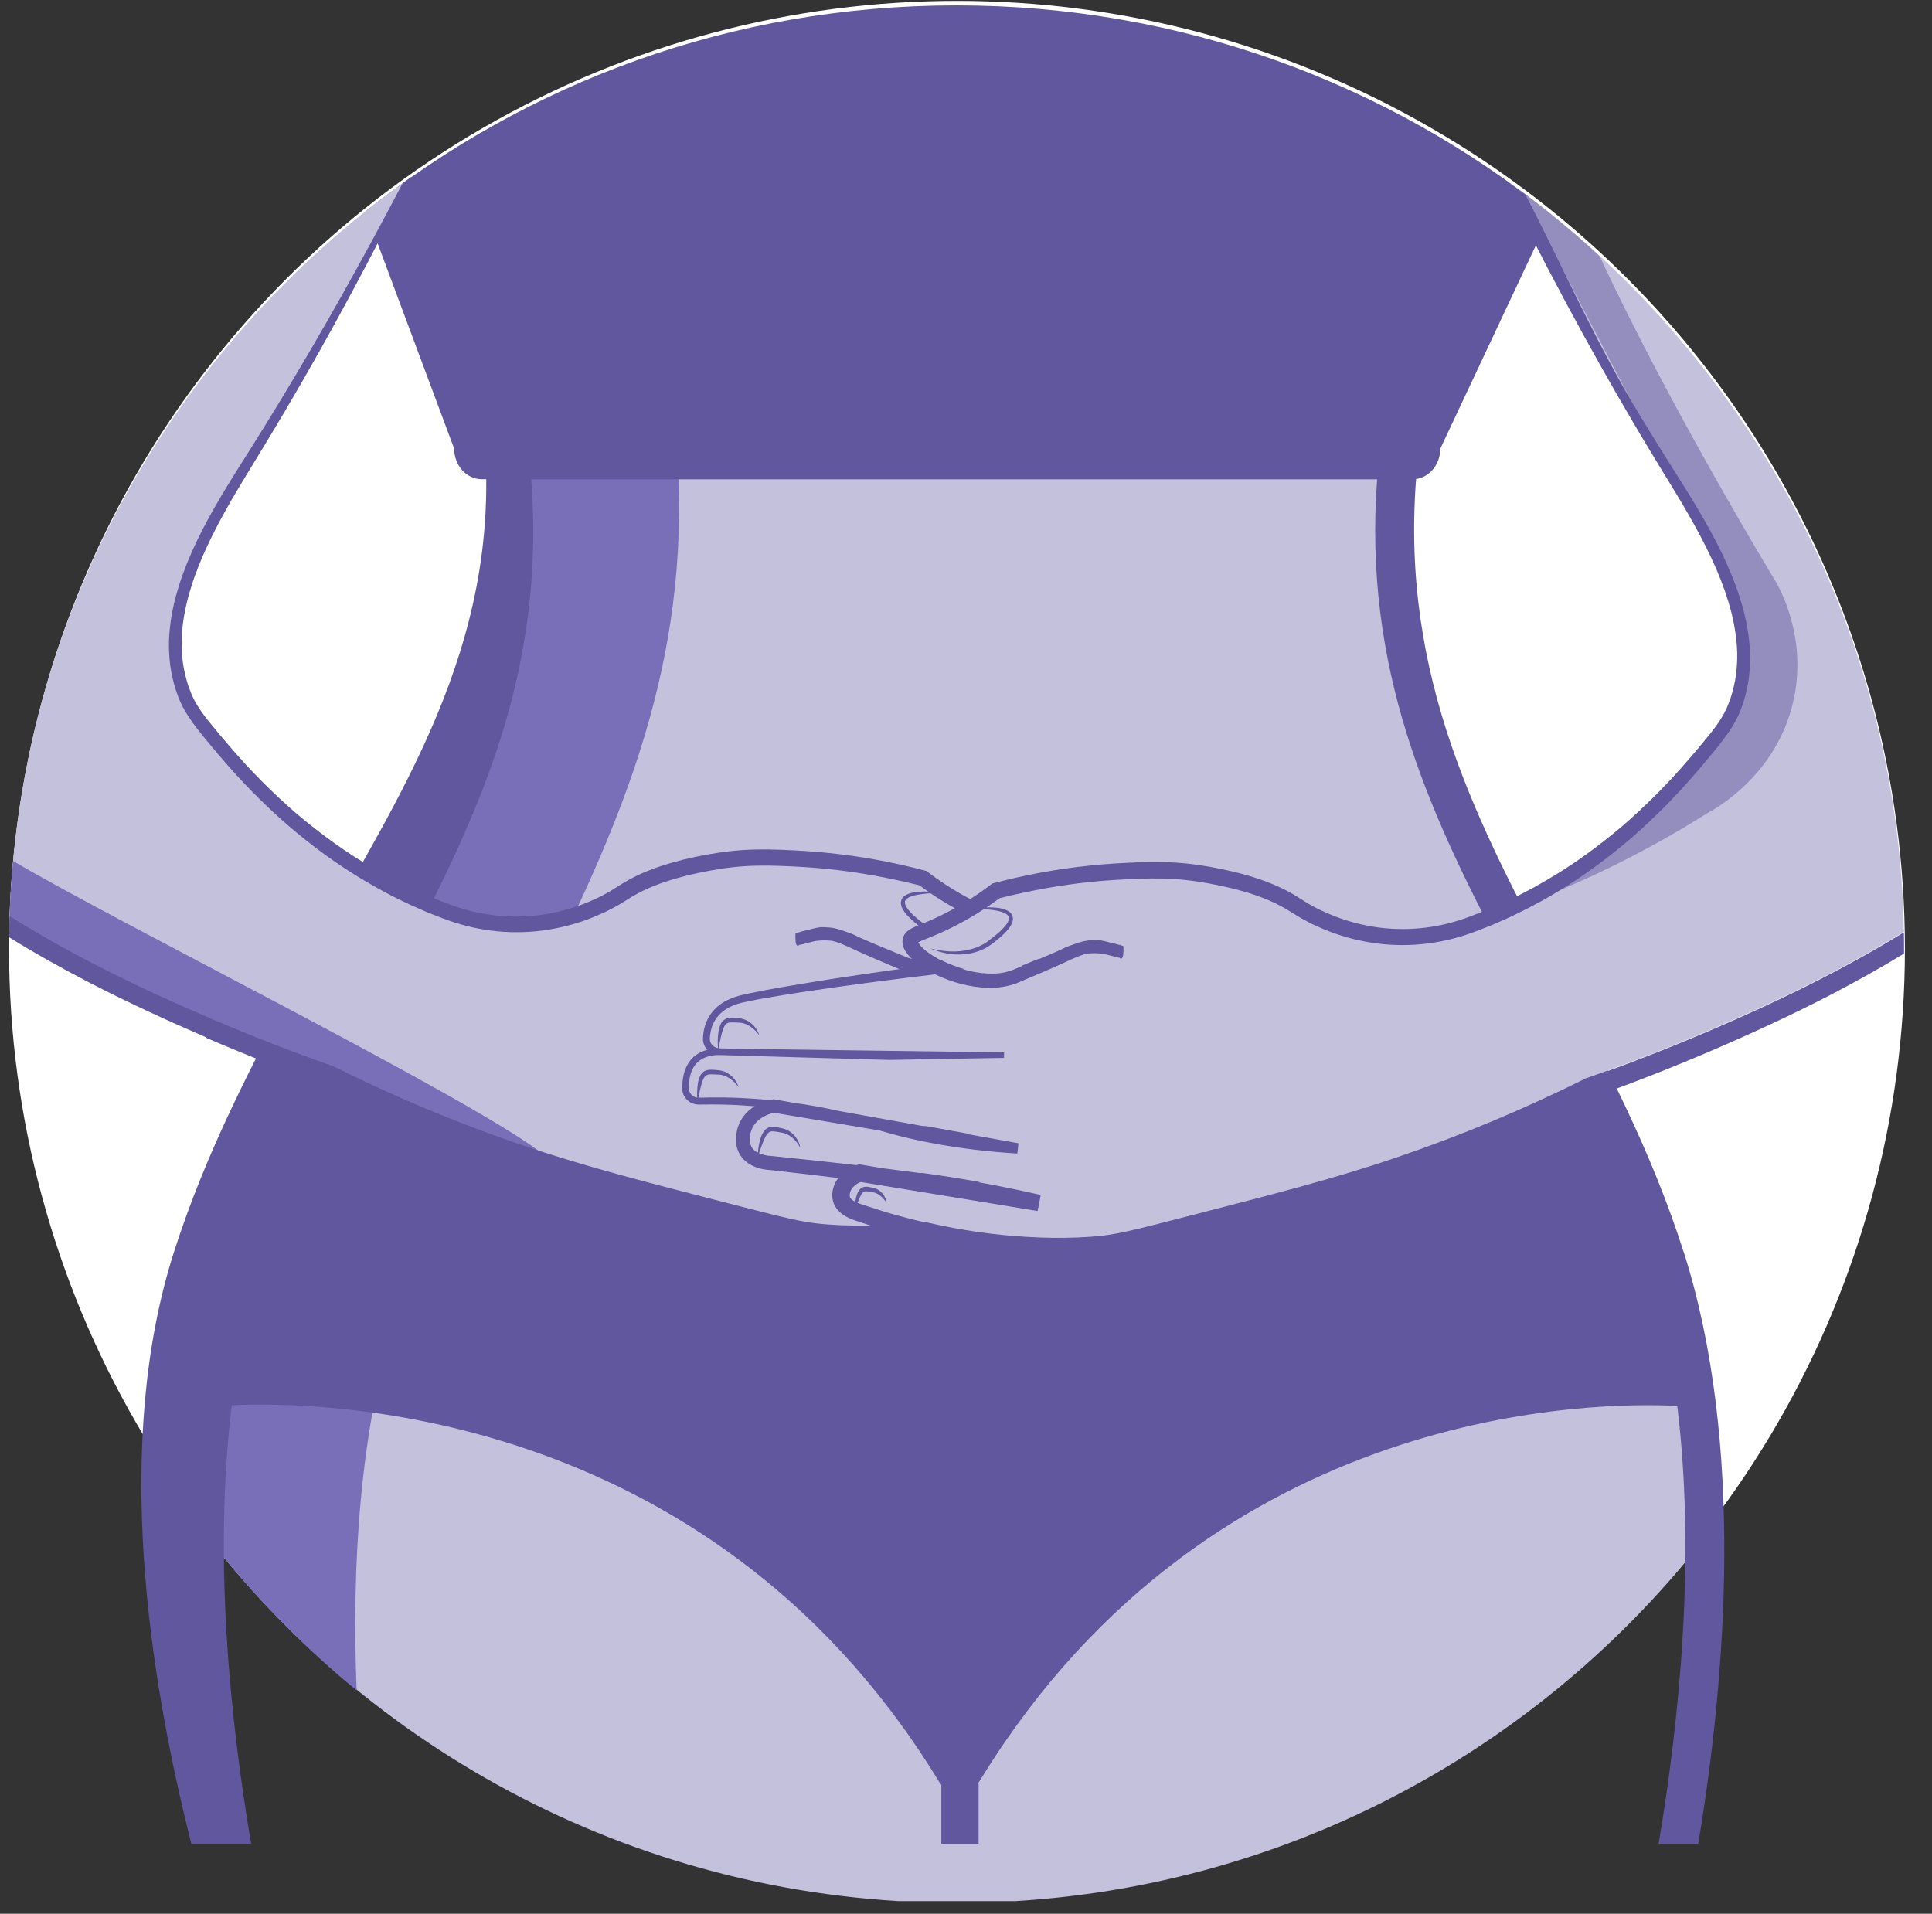 <svg width="107" height="106" viewBox="0 0 107 106" fill="none" xmlns="http://www.w3.org/2000/svg">
<rect x="0" y="0" width="107" height="106" fill="#333333" stroke="none"/>
<circle cx="53" cy="52.55" r="52.5" fill="white"/>
<g clip-path="url(#clip0_1783_190764)">
<path fill-rule="evenodd" clip-rule="evenodd" d="M52.974 105.395C35.597 105.395 20.191 96.979 10.64 84.017C4.264 75.36 15.506 66.204 21.22 56.413C47.611 11.188 21.184 14.631 21.22 11.493C30.036 4.812 41.04 0.841 52.974 0.841C64.907 0.841 75.75 4.751 84.533 11.349C69.002 35.928 83.2 42.103 85.32 58.098C85.32 70.263 96.478 78.24 94.281 85.365C84.674 97.562 69.741 105.399 52.97 105.399L52.974 105.395Z" fill="#C3C1DC"/>
<path fill-rule="evenodd" clip-rule="evenodd" d="M21.907 72.868C27.952 53.144 43.302 40.303 35.395 14.006H26.567C34.474 40.307 19.125 53.144 13.079 72.868C11.953 76.541 11.323 80.503 11.036 84.526C13.568 87.901 16.496 90.958 19.751 93.63C19.472 86.658 19.932 79.312 21.907 72.868Z" fill="#786FB8"/>
<path fill-rule="evenodd" clip-rule="evenodd" d="M54.532 62.07C45.83 62.07 30.096 58.884 22.202 53.313C26.458 45.243 30.238 37.286 29.422 26.549H76.27C75.495 36.964 79.041 44.76 83.144 52.589C76.04 57.484 63.877 62.07 54.532 62.07ZM93.252 69.364C91.455 63.724 88.846 58.804 86.318 54.045C81.852 45.637 77.583 37.592 78.427 26.533C79.178 26.428 79.768 25.716 79.768 24.855L85.878 11.853C76.88 4.624 65.432 0.3 52.974 0.3C40.515 0.3 29.224 4.568 20.251 11.704L25.154 24.855C25.154 25.785 25.84 26.545 26.68 26.545H26.93C27.032 37.624 21.018 45.673 16.548 54.093C14.02 58.848 11.407 63.776 9.614 69.412C6.262 79.94 8.237 92.829 10.6 102.134H13.911C12.736 95.215 11.815 86.211 12.837 77.836C17.319 77.615 38.981 77.703 51.786 98.328L52.097 98.831H52.134V102.134H54.197V98.795H54.161L54.452 98.328C67.289 77.659 88.571 77.651 92.892 77.872C93.922 86.276 93.013 95.271 91.858 102.138H94.051C95.594 92.885 96.628 79.968 93.256 69.364" fill="#60579E"/>
<path fill-rule="evenodd" clip-rule="evenodd" d="M45.967 51.764C46.1 51.784 46.221 51.82 46.363 51.872C45.967 51.78 45.487 51.744 44.937 51.856C45.16 51.792 45.37 51.736 45.45 51.732C45.672 51.724 45.846 51.748 45.967 51.764ZM50.001 53.385C49.38 53.18 48.596 52.854 47.607 52.363C47.805 52.452 48.051 52.56 48.366 52.697C48.935 52.943 49.622 53.236 49.997 53.385M52.307 53.554C52.307 53.554 52.013 53.92 50.623 53.566C51.156 53.667 51.738 53.651 52.307 53.554ZM27.205 63.426C31.288 64.902 34.68 65.771 39.159 66.914C42.215 67.694 43.742 68.101 44.808 68.253C44.808 68.253 50.845 69.215 58.781 66.451C59.055 66.355 59.52 66.157 59.645 65.775C59.819 65.252 59.431 64.524 58.635 64.287L48.721 65.932C50.906 65.425 52.707 65.112 53.963 64.915C57.727 64.327 63.578 63.728 63.614 63.724C63.614 63.724 63.631 63.724 63.655 63.72C63.659 63.72 63.663 63.72 63.671 63.72C63.812 63.712 64.608 63.635 64.951 63.056C65.294 62.481 65.012 61.797 64.963 61.688C64.564 60.759 63.481 60.574 63.388 60.562L58.34 61.439C60.202 60.936 62.092 60.526 64.745 60.349C65.949 60.268 66.938 60.276 67.58 60.292C67.964 60.284 68.279 59.978 68.287 59.596C68.299 58.788 68.053 57.549 66.405 57.557H66.231C66.32 57.557 66.377 57.557 66.405 57.557H66.417C66.821 57.557 67.152 57.227 67.136 56.825C67.124 56.454 67.031 55.996 66.74 55.586C66.215 54.845 65.319 54.668 65.032 54.604C63.598 54.278 59.588 53.634 54.169 52.959C55.191 52.476 55.913 51.836 55.849 51.41C55.804 51.088 55.336 51.04 54.161 50.493C52.792 49.857 51.77 49.153 51.108 48.646C48.249 47.902 45.838 47.648 44.114 47.564C42.68 47.492 41.355 47.435 39.659 47.713C37.232 48.111 35.625 48.715 34.551 49.422C31.692 51.301 28.11 51.732 24.891 50.561C19.423 48.574 15.341 45.078 12.268 41.425C11.141 40.09 10.571 39.402 10.216 38.501C8.391 33.902 11.791 28.741 14.113 25.004C16.387 21.347 19.262 16.419 22.533 9.983C9.501 19.247 0.9 34.297 0.512 51.366C8.185 56.145 18.208 59.568 18.208 59.568C21.778 61.346 24.879 62.585 27.205 63.426Z" fill="#C3C1DC"/>
<path fill-rule="evenodd" clip-rule="evenodd" d="M52.15 49.467C51.831 49.467 51.512 49.467 51.197 49.507C51.039 49.523 50.886 49.544 50.733 49.576C50.583 49.608 50.434 49.652 50.309 49.721C50.248 49.757 50.196 49.797 50.159 49.845C50.127 49.894 50.111 49.942 50.115 50.002C50.123 50.119 50.196 50.252 50.284 50.364C50.466 50.597 50.704 50.807 50.947 51C51.068 51.096 51.197 51.193 51.322 51.289C51.439 51.374 51.572 51.45 51.71 51.515C51.984 51.647 52.283 51.728 52.59 51.78C53.204 51.877 53.842 51.812 54.46 51.656C54.169 51.784 53.858 51.877 53.539 51.937C53.22 51.993 52.893 52.01 52.566 51.977C52.239 51.949 51.916 51.865 51.613 51.736C51.459 51.667 51.314 51.591 51.173 51.49C51.044 51.398 50.914 51.306 50.789 51.201C50.539 50.996 50.292 50.782 50.09 50.509C49.993 50.372 49.901 50.215 49.893 50.01C49.893 49.91 49.929 49.801 49.993 49.721C50.058 49.644 50.139 49.592 50.216 49.551C50.377 49.475 50.539 49.439 50.7 49.415C50.862 49.395 51.023 49.383 51.185 49.383C51.508 49.387 51.827 49.411 52.142 49.467" fill="#60579E"/>
<path fill-rule="evenodd" clip-rule="evenodd" d="M0.722 47.685C0.601 48.98 0.528 50.288 0.504 51.607C6.21 54.962 15.91 58.715 18.208 59.564C21.233 60.683 30.23 64.058 30.23 64.058C26.838 61.181 6.343 51.048 0.722 47.685Z" fill="#786FB8"/>
<path fill-rule="evenodd" clip-rule="evenodd" d="M11.379 57.468C13.556 58.402 15.749 59.271 17.994 60.067C21.386 61.761 24.899 63.229 28.489 64.452C30.291 65.063 32.116 65.611 33.949 66.109C35.783 66.612 37.62 67.071 39.449 67.534L42.204 68.225C42.664 68.338 43.128 68.451 43.601 68.551C44.069 68.652 44.554 68.748 45.051 68.801C46.993 69.002 48.915 68.933 50.825 68.74C52.736 68.539 54.625 68.173 56.475 67.666C56.935 67.534 57.4 67.417 57.852 67.26L58.535 67.035L58.878 66.922C58.991 66.886 59.128 66.834 59.257 66.773C59.387 66.713 59.52 66.636 59.649 66.536C59.778 66.435 59.907 66.306 60.008 66.133C60.21 65.767 60.194 65.385 60.097 65.067C60.037 64.878 59.948 64.713 59.839 64.565L61.151 64.404L63.651 64.118H63.7L63.796 64.102C63.857 64.094 63.917 64.086 63.978 64.074C64.099 64.05 64.216 64.022 64.338 63.981C64.572 63.897 64.81 63.78 65.016 63.587C65.121 63.495 65.206 63.382 65.282 63.261C65.351 63.141 65.412 63.012 65.444 62.879C65.517 62.614 65.517 62.344 65.48 62.099C65.44 61.853 65.367 61.616 65.242 61.387C65.121 61.161 64.955 60.96 64.766 60.795C64.673 60.715 64.572 60.642 64.467 60.578C65.064 60.53 65.662 60.498 66.264 60.486C66.656 60.477 67.051 60.477 67.443 60.486C67.496 60.486 67.54 60.486 67.6 60.486C67.669 60.486 67.73 60.473 67.79 60.457C67.911 60.425 68.028 60.373 68.126 60.296C68.323 60.148 68.457 59.91 68.477 59.661C68.481 59.592 68.477 59.548 68.477 59.496C68.477 59.444 68.477 59.391 68.469 59.339C68.465 59.234 68.453 59.13 68.436 59.025C68.404 58.816 68.348 58.611 68.255 58.41C68.162 58.213 68.041 58.023 67.875 57.871C67.71 57.722 67.52 57.597 67.314 57.525C67.241 57.492 67.164 57.472 67.088 57.452C67.156 57.38 67.213 57.295 67.253 57.207C67.294 57.114 67.322 57.01 67.33 56.909C67.334 56.797 67.33 56.724 67.318 56.636C67.302 56.463 67.269 56.29 67.217 56.121C67.116 55.783 66.93 55.465 66.684 55.208C66.433 54.95 66.13 54.761 65.811 54.624C65.65 54.556 65.488 54.499 65.323 54.455C65.157 54.411 65 54.379 64.838 54.343C64.515 54.274 64.196 54.21 63.873 54.15C63.231 54.029 62.589 53.916 61.943 53.812C59.718 53.446 57.484 53.12 55.251 52.818C55.284 52.794 55.316 52.774 55.352 52.749C55.554 52.601 55.752 52.444 55.938 52.231C56.031 52.126 56.12 52.001 56.192 51.844C56.261 51.691 56.325 51.458 56.237 51.197C56.188 51.06 56.095 50.959 56.015 50.887C55.978 50.859 55.938 50.827 55.901 50.803C55.869 50.782 55.829 50.758 55.8 50.742C55.671 50.67 55.562 50.626 55.449 50.577L54.819 50.316C54.411 50.139 54.012 49.946 53.616 49.736C52.832 49.318 52.081 48.835 51.379 48.296L51.31 48.244L51.221 48.22C49.485 47.761 47.712 47.435 45.923 47.25C45.026 47.154 44.13 47.105 43.237 47.069C42.341 47.033 41.424 47.041 40.516 47.138C39.603 47.238 38.722 47.403 37.838 47.616C36.958 47.838 36.081 48.115 35.242 48.517C35.032 48.622 34.826 48.727 34.624 48.847C34.523 48.904 34.422 48.972 34.325 49.032L34.054 49.201L33.784 49.37L33.505 49.523C33.412 49.572 33.319 49.628 33.222 49.672L32.936 49.809C32.164 50.163 31.349 50.424 30.513 50.585C28.841 50.907 27.092 50.803 25.469 50.288C25.065 50.167 24.657 49.998 24.249 49.841C24.043 49.765 23.845 49.676 23.643 49.588C23.442 49.499 23.244 49.419 23.042 49.326L22.452 49.044L22.157 48.904L21.867 48.751L21.289 48.445L20.72 48.119C19.205 47.25 17.788 46.217 16.451 45.09C15.127 43.948 13.887 42.705 12.748 41.373C12.461 41.043 12.175 40.701 11.896 40.367C11.617 40.029 11.343 39.691 11.105 39.346C10.866 38.995 10.668 38.642 10.527 38.251C10.37 37.861 10.269 37.451 10.184 37.04C10.103 36.626 10.071 36.204 10.059 35.781C10.051 35.359 10.083 34.932 10.135 34.51C10.188 34.088 10.277 33.665 10.378 33.247C10.487 32.828 10.612 32.418 10.753 32.008C11.331 30.37 12.163 28.818 13.051 27.301C13.499 26.541 13.964 25.793 14.424 25.036C14.884 24.28 15.341 23.52 15.793 22.755C18.285 18.527 20.603 14.203 22.771 9.81C22.614 9.918 22.46 10.031 22.303 10.144C20.11 14.332 17.804 18.459 15.341 22.494C14.88 23.25 14.416 23.998 13.947 24.747C13.475 25.495 12.998 26.239 12.538 26.999C11.617 28.516 10.749 30.093 10.131 31.787C9.978 32.209 9.845 32.643 9.723 33.082C9.61 33.52 9.518 33.967 9.453 34.417C9.392 34.872 9.352 35.327 9.356 35.789C9.364 36.248 9.392 36.711 9.477 37.169C9.562 37.624 9.675 38.078 9.841 38.509C9.994 38.951 10.228 39.378 10.487 39.76C10.745 40.146 11.024 40.5 11.306 40.846C11.589 41.192 11.868 41.53 12.163 41.872C13.318 43.236 14.573 44.519 15.926 45.697C17.287 46.864 18.737 47.938 20.296 48.843L20.881 49.181L21.475 49.499L21.774 49.656L22.077 49.805L22.682 50.099C22.888 50.191 23.094 50.279 23.3 50.372C23.506 50.461 23.712 50.557 23.922 50.633C24.342 50.794 24.754 50.967 25.202 51.104C26.959 51.667 28.861 51.788 30.674 51.442C31.583 51.273 32.467 50.992 33.307 50.609L33.622 50.465C33.727 50.412 33.828 50.356 33.929 50.304L34.236 50.139L34.531 49.958L34.826 49.777C34.914 49.72 34.999 49.664 35.092 49.616C35.27 49.507 35.46 49.415 35.645 49.322C36.405 48.96 37.228 48.699 38.068 48.489C38.908 48.292 39.773 48.123 40.625 48.031C41.481 47.938 42.341 47.93 43.217 47.962C44.097 47.995 44.974 48.043 45.842 48.135C47.554 48.308 49.255 48.622 50.926 49.041C51.649 49.584 52.416 50.066 53.22 50.489C53.636 50.706 54.06 50.907 54.488 51.088L55.126 51.35C55.227 51.39 55.328 51.434 55.397 51.47C55.409 51.474 55.417 51.482 55.425 51.486C55.401 51.535 55.364 51.603 55.304 51.667C55.191 51.8 55.033 51.933 54.868 52.054C54.532 52.299 54.153 52.504 53.757 52.677C52.966 53.015 52.105 53.232 51.27 53.216C51.06 53.216 50.858 53.188 50.66 53.152C50.563 53.132 50.462 53.108 50.369 53.075L50.296 53.055L50.22 53.023L50.062 52.959L48.814 52.444C48.398 52.275 47.978 52.09 47.566 51.909C47.546 51.901 47.526 51.893 47.506 51.881C47.502 51.881 47.494 51.873 47.49 51.873C47.377 51.812 47.264 51.76 47.151 51.716C47.078 51.688 47.005 51.659 46.932 51.635H46.924C46.868 51.611 46.807 51.591 46.747 51.571L46.581 51.514C46.468 51.478 46.347 51.442 46.214 51.414C46.149 51.402 46.072 51.39 46.012 51.382C45.951 51.374 45.891 51.37 45.826 51.366C45.761 51.362 45.701 51.358 45.636 51.358H45.539H45.491H45.43C45.333 51.37 45.281 51.382 45.216 51.394L45.038 51.434L44.724 51.514C44.679 51.523 44.635 51.531 44.59 51.543L44.303 51.619C44.303 51.619 44.312 51.619 44.316 51.623L44.207 51.651C44.207 51.651 44.219 51.643 44.223 51.639L44.146 51.663L44.11 51.675C44.11 51.675 44.106 51.675 44.057 51.7C44.001 52.898 44.421 52.11 44.291 52.339L44.324 52.331L44.376 52.319L44.546 52.275L44.877 52.19L45.139 52.126C45.458 52.078 45.782 52.074 46.1 52.114C46.181 52.134 46.262 52.158 46.355 52.19L46.512 52.247C46.561 52.263 46.609 52.283 46.658 52.303C46.848 52.379 47.058 52.48 47.268 52.577C47.688 52.766 48.099 52.955 48.528 53.136L49.804 53.679L49.965 53.747L50.046 53.779L50.139 53.807C50.26 53.852 50.385 53.88 50.51 53.908C50.761 53.96 51.011 53.993 51.258 54.001C51.754 54.017 52.243 53.964 52.715 53.864C53.188 53.763 53.648 53.614 54.092 53.433C54.226 53.377 54.355 53.317 54.484 53.256C56.959 53.55 59.431 53.872 61.894 54.246C62.536 54.343 63.178 54.447 63.817 54.56C64.136 54.616 64.455 54.676 64.77 54.737C64.923 54.769 65.089 54.801 65.238 54.841C65.388 54.882 65.533 54.926 65.674 54.982C65.957 55.095 66.211 55.26 66.417 55.469C66.623 55.678 66.777 55.936 66.862 56.217C66.906 56.358 66.934 56.507 66.95 56.656C66.958 56.728 66.962 56.817 66.962 56.865C66.958 56.925 66.942 56.982 66.922 57.034C66.878 57.142 66.789 57.235 66.68 57.287C66.627 57.316 66.571 57.336 66.51 57.34C66.478 57.344 66.454 57.344 66.417 57.348H66.296L65.929 57.364L64.915 57.38L60.166 57.448L50.668 57.573V57.879L54.577 57.947L56.532 57.983L57.02 57.991C57.182 57.991 57.347 57.983 57.509 57.979L58.486 57.951L66.292 57.73H66.413C66.45 57.726 66.494 57.726 66.534 57.722C66.583 57.722 66.631 57.726 66.68 57.73C66.773 57.738 66.862 57.758 66.95 57.77C67.035 57.798 67.128 57.81 67.205 57.85C67.374 57.911 67.516 58.011 67.645 58.124C67.77 58.241 67.867 58.39 67.94 58.55C68.016 58.711 68.061 58.888 68.089 59.069C68.101 59.162 68.113 59.251 68.117 59.343C68.117 59.391 68.121 59.435 68.121 59.484C68.121 59.528 68.121 59.584 68.121 59.612C68.109 59.757 68.033 59.894 67.915 59.979C67.859 60.023 67.79 60.055 67.722 60.071C67.685 60.079 67.649 60.083 67.617 60.087C67.576 60.087 67.524 60.087 67.475 60.087C67.076 60.075 66.68 60.071 66.28 60.075C65.484 60.083 64.685 60.127 63.893 60.196C63.809 60.204 63.728 60.212 63.643 60.22C63.586 60.208 63.534 60.196 63.473 60.184L63.413 60.176L63.352 60.188L62.339 60.369C61.49 60.486 60.651 60.634 59.815 60.823L49.864 62.614L49.929 63.181C51.52 63.084 53.107 62.899 54.674 62.602C55.457 62.453 56.237 62.272 57.004 62.062C57.19 62.01 57.376 61.958 57.557 61.906L63.401 60.924C63.546 60.956 63.708 61.008 63.849 61.073C64.01 61.149 64.156 61.242 64.281 61.35C64.531 61.572 64.685 61.857 64.733 62.199C64.782 62.529 64.705 62.823 64.499 63C64.398 63.096 64.253 63.169 64.095 63.221C64.014 63.249 63.934 63.269 63.849 63.285C63.809 63.293 63.764 63.297 63.724 63.306H63.663C63.631 63.309 63.566 63.322 63.558 63.322L61.075 63.579L58.837 63.828C58.837 63.828 58.805 63.816 58.789 63.812L58.684 63.78L58.575 63.8L57.384 64.001C56.12 64.158 54.856 64.323 53.588 64.52C51.924 64.782 50.272 65.104 48.633 65.478L48.81 66.367L58.603 64.762C58.728 64.81 58.845 64.882 58.942 64.967C59.059 65.076 59.148 65.208 59.189 65.337C59.209 65.401 59.217 65.466 59.213 65.518C59.213 65.542 59.209 65.57 59.201 65.59C59.197 65.619 59.189 65.623 59.181 65.639C59.148 65.703 59.019 65.808 58.853 65.884C58.769 65.924 58.684 65.957 58.571 65.993L58.24 66.101L57.573 66.314C57.133 66.467 56.677 66.576 56.229 66.705C54.428 67.188 52.59 67.537 50.736 67.722C49.808 67.811 48.879 67.867 47.95 67.883C47.021 67.891 46.088 67.863 45.184 67.759C44.74 67.706 44.295 67.622 43.839 67.521C43.387 67.421 42.931 67.308 42.474 67.195L39.728 66.492C36.065 65.542 32.407 64.625 28.853 63.406C25.295 62.195 21.826 60.735 18.462 59.061L18.43 59.045L18.394 59.033C16.181 58.261 13.976 57.396 11.807 56.475C9.639 55.549 7.494 54.572 5.398 53.498C3.739 52.645 2.111 51.736 0.536 50.746C0.524 51.136 0.512 51.527 0.508 51.917C1.946 52.81 3.424 53.635 4.922 54.411C7.038 55.505 9.203 56.503 11.387 57.444" fill="#60579E"/>
<path fill-rule="evenodd" clip-rule="evenodd" d="M44.206 51.699L44.227 51.691L44.34 51.663C44.295 51.651 44.247 51.671 44.206 51.699Z" fill="#60579E"/>
<path fill-rule="evenodd" clip-rule="evenodd" d="M92.323 25.434C92.795 26.183 93.272 26.927 93.732 27.687C94.653 29.204 95.521 30.781 96.139 32.474C96.293 32.897 96.43 33.331 96.547 33.77C96.66 34.208 96.753 34.655 96.817 35.105C96.878 35.56 96.918 36.014 96.915 36.477C96.906 36.936 96.878 37.398 96.793 37.857C96.709 38.312 96.595 38.766 96.43 39.197C96.276 39.639 96.042 40.066 95.784 40.448C95.525 40.834 95.247 41.188 94.964 41.534C94.681 41.88 94.403 42.218 94.108 42.56C92.953 43.923 91.697 45.207 90.344 46.385C88.983 47.552 87.534 48.626 85.975 49.531L85.389 49.869L84.791 50.187L84.493 50.344L84.19 50.493L83.584 50.786C83.378 50.879 83.172 50.967 82.966 51.06C82.76 51.148 82.554 51.245 82.344 51.321C81.924 51.482 81.512 51.655 81.068 51.792C79.311 52.355 77.409 52.476 75.596 52.13C74.688 51.961 73.803 51.679 72.963 51.297L72.648 51.152C72.543 51.1 72.442 51.044 72.341 50.992L72.038 50.827L71.744 50.645L71.449 50.465C71.36 50.408 71.275 50.352 71.182 50.304C71.005 50.195 70.815 50.102 70.629 50.01C69.87 49.648 69.046 49.386 68.206 49.177C67.366 48.98 66.502 48.811 65.65 48.719C64.794 48.626 63.934 48.618 63.057 48.65C62.177 48.682 61.301 48.731 60.432 48.823C58.72 48.996 57.02 49.31 55.348 49.728C54.625 50.271 53.858 50.754 53.054 51.176C52.639 51.394 52.215 51.595 51.786 51.776L51.148 52.037C51.047 52.078 50.946 52.122 50.878 52.158C50.866 52.166 50.858 52.17 50.849 52.174C50.874 52.222 50.91 52.291 50.971 52.355C51.084 52.488 51.241 52.621 51.407 52.741C51.742 52.987 52.122 53.192 52.517 53.365C53.309 53.703 54.169 53.92 55.005 53.904C55.215 53.904 55.417 53.876 55.615 53.84C55.712 53.819 55.813 53.795 55.906 53.763L55.978 53.743L56.055 53.711L56.212 53.647L57.46 53.132C57.876 52.963 58.296 52.778 58.708 52.597C58.728 52.589 58.748 52.581 58.769 52.568C58.773 52.568 58.781 52.56 58.785 52.56C58.898 52.5 59.011 52.448 59.124 52.404C59.197 52.375 59.269 52.347 59.342 52.323H59.35C59.407 52.299 59.467 52.279 59.528 52.259L59.693 52.202C59.806 52.166 59.928 52.13 60.061 52.102C60.126 52.09 60.202 52.078 60.263 52.07C60.323 52.062 60.384 52.057 60.449 52.053C60.513 52.05 60.574 52.045 60.638 52.045H60.735H60.784H60.844C60.941 52.057 60.994 52.07 61.058 52.082L61.236 52.122L61.547 52.202C61.591 52.21 61.636 52.218 61.68 52.23L61.971 52.307C61.999 52.299 62.028 52.311 62.052 52.327L62.129 52.351L62.165 52.363C62.165 52.363 62.169 52.363 62.217 52.387C62.274 53.586 61.854 52.798 61.983 53.027L61.951 53.019L61.898 53.007L61.729 52.963L61.398 52.878L61.135 52.814C60.816 52.766 60.493 52.761 60.174 52.802C60.093 52.822 60.012 52.846 59.919 52.878L59.762 52.934C59.714 52.951 59.665 52.971 59.617 52.991C59.427 53.067 59.217 53.168 59.007 53.264C58.587 53.453 58.175 53.642 57.747 53.824L56.471 54.367L56.309 54.435L56.228 54.467L56.136 54.495C56.014 54.54 55.889 54.568 55.764 54.596C55.514 54.648 55.263 54.68 55.017 54.688C54.52 54.705 54.032 54.652 53.559 54.552C53.087 54.451 52.626 54.302 52.182 54.121C52.049 54.065 51.92 54.005 51.79 53.944C49.315 54.238 46.843 54.56 44.38 54.934C43.738 55.03 43.096 55.135 42.458 55.248C42.139 55.304 41.82 55.364 41.505 55.425C41.351 55.457 41.186 55.489 41.036 55.529C40.887 55.569 40.742 55.614 40.6 55.67C40.318 55.783 40.063 55.948 39.857 56.157C39.651 56.366 39.498 56.623 39.413 56.905C39.369 57.046 39.34 57.195 39.324 57.343C39.316 57.416 39.312 57.505 39.312 57.553C39.316 57.613 39.332 57.669 39.352 57.722C39.397 57.83 39.486 57.923 39.595 57.975C39.647 58.003 39.704 58.023 39.764 58.027C39.797 58.031 39.821 58.031 39.857 58.035H39.978L40.346 58.052L41.359 58.068L46.108 58.136L55.607 58.261V58.566L51.698 58.635L49.743 58.671L49.254 58.679C49.093 58.679 48.927 58.671 48.766 58.667L47.788 58.639L39.982 58.418H39.861C39.825 58.414 39.781 58.414 39.74 58.41C39.692 58.41 39.643 58.414 39.595 58.418C39.502 58.426 39.413 58.446 39.324 58.458C39.239 58.486 39.147 58.498 39.07 58.538C38.9 58.599 38.759 58.699 38.63 58.812C38.504 58.928 38.407 59.077 38.335 59.238C38.258 59.399 38.214 59.576 38.185 59.757C38.173 59.846 38.161 59.938 38.157 60.031C38.157 60.079 38.153 60.123 38.153 60.172C38.153 60.216 38.153 60.272 38.153 60.3C38.165 60.445 38.242 60.582 38.359 60.666C38.416 60.711 38.484 60.743 38.553 60.759C38.589 60.767 38.626 60.771 38.658 60.771C38.698 60.771 38.751 60.771 38.799 60.771C39.199 60.759 39.595 60.755 39.995 60.759C40.79 60.767 41.59 60.811 42.381 60.88C42.466 60.888 42.547 60.896 42.632 60.904C42.688 60.892 42.741 60.88 42.801 60.867L42.862 60.859L42.922 60.872L43.932 61.053C44.78 61.169 45.62 61.318 46.456 61.507L56.406 63.297L56.342 63.865C54.751 63.768 53.163 63.583 51.597 63.285C50.813 63.136 50.034 62.955 49.267 62.746C49.081 62.694 48.895 62.642 48.713 62.589L42.87 61.608C42.724 61.64 42.563 61.692 42.422 61.757C42.26 61.829 42.111 61.925 41.989 62.034C41.739 62.255 41.586 62.541 41.537 62.883C41.489 63.213 41.565 63.507 41.771 63.684C41.872 63.78 42.018 63.852 42.175 63.905C42.256 63.933 42.337 63.953 42.422 63.969C42.462 63.977 42.506 63.981 42.547 63.989H42.607C42.64 63.997 42.704 64.005 42.712 64.005L45.196 64.263L47.433 64.512C47.433 64.512 47.465 64.5 47.482 64.496L47.587 64.464L47.696 64.484L48.887 64.685C50.151 64.842 51.415 65.007 52.683 65.204C54.347 65.466 55.998 65.787 57.638 66.162L57.46 67.051L47.667 65.445C47.542 65.494 47.425 65.566 47.328 65.651C47.211 65.759 47.122 65.892 47.082 66.021C47.062 66.085 47.053 66.15 47.057 66.202C47.057 66.226 47.062 66.254 47.07 66.274C47.074 66.302 47.082 66.306 47.09 66.323C47.122 66.387 47.251 66.492 47.417 66.568C47.502 66.608 47.587 66.64 47.7 66.677L48.031 66.785L48.697 66.998C49.137 67.151 49.594 67.26 50.042 67.389C51.843 67.871 53.68 68.221 55.534 68.406C56.463 68.495 57.392 68.551 58.32 68.563C59.249 68.571 60.182 68.543 61.087 68.439C61.531 68.386 61.975 68.302 62.431 68.201C62.884 68.101 63.34 67.988 63.796 67.875L66.542 67.171C70.205 66.222 73.864 65.305 77.418 64.086C80.975 62.875 84.444 61.415 87.808 59.741L87.84 59.725L87.877 59.713C90.09 58.941 92.295 58.076 94.463 57.154C96.632 56.229 98.776 55.252 100.872 54.178C102.427 53.377 103.961 52.528 105.443 51.611C105.136 34.514 96.591 19.424 83.596 10.107C85.902 14.541 88.329 18.909 90.93 23.17C91.39 23.926 91.855 24.674 92.327 25.422" fill="#C3C1DC"/>
<path fill-rule="evenodd" clip-rule="evenodd" d="M61.983 52.327C61.983 52.327 61.971 52.331 61.967 52.335L62.112 52.383C62.112 52.383 62.1 52.371 62.092 52.363L62.076 52.355L61.987 52.327H61.983Z" fill="#F4F6FB"/>
<path fill-rule="evenodd" clip-rule="evenodd" d="M61.979 52.331L62.092 52.359L62.117 52.367C62.076 52.339 62.028 52.319 61.983 52.331" fill="#60579E"/>
<path fill-rule="evenodd" clip-rule="evenodd" d="M96.511 35.419C97.654 39.418 92.582 43.69 92.582 43.69C87.869 49.383 79.219 51.78 79.219 51.78C82.248 50.955 85.741 49.74 89.452 47.906C91.326 46.977 93.026 46.007 94.548 45.046C95.073 44.764 98.38 42.906 99.313 38.875C100.073 35.596 98.768 32.989 98.405 32.314C98.405 32.314 92.541 22.695 88.592 14.187C87.235 12.936 85.809 11.757 84.323 10.651L92.149 25.684C96.818 32.45 96.511 35.419 96.511 35.419Z" fill="#948EBE"/>
<path fill-rule="evenodd" clip-rule="evenodd" d="M61.979 52.331L62.092 52.359L62.117 52.367C62.076 52.339 62.028 52.319 61.983 52.331" fill="#60579E"/>
<path fill-rule="evenodd" clip-rule="evenodd" d="M91.846 25.728C92.307 26.484 92.775 27.237 93.219 27.993C94.108 29.51 94.94 31.062 95.517 32.7C95.659 33.11 95.784 33.52 95.893 33.939C95.994 34.357 96.079 34.779 96.135 35.202C96.188 35.624 96.22 36.051 96.212 36.473C96.2 36.895 96.167 37.318 96.087 37.732C96.002 38.143 95.901 38.553 95.743 38.943C95.602 39.333 95.404 39.687 95.166 40.037C94.928 40.383 94.653 40.721 94.374 41.059C94.096 41.393 93.809 41.739 93.522 42.065C92.383 43.396 91.144 44.639 89.819 45.782C88.483 46.908 87.069 47.942 85.551 48.811L84.981 49.137L84.4 49.443L84.109 49.596L83.814 49.736L83.225 50.018C83.027 50.106 82.825 50.191 82.623 50.279C82.421 50.364 82.223 50.456 82.017 50.533C81.609 50.686 81.201 50.855 80.798 50.979C79.174 51.494 77.426 51.599 75.754 51.277C74.918 51.116 74.102 50.855 73.331 50.501L73.04 50.368C72.943 50.32 72.854 50.267 72.757 50.219L72.479 50.066L72.208 49.897L71.938 49.728C71.837 49.664 71.74 49.6 71.639 49.543C71.437 49.423 71.227 49.314 71.021 49.213C70.181 48.811 69.305 48.529 68.424 48.312C67.54 48.099 66.659 47.93 65.747 47.834C64.838 47.737 63.922 47.729 63.025 47.765C62.133 47.801 61.236 47.85 60.34 47.946C58.551 48.131 56.778 48.457 55.041 48.916L54.953 48.94L54.884 48.992C54.181 49.535 53.43 50.014 52.647 50.432C52.255 50.642 51.855 50.835 51.443 51.012L50.813 51.273C50.704 51.321 50.595 51.366 50.462 51.438C50.43 51.454 50.393 51.478 50.361 51.498C50.325 51.523 50.284 51.551 50.248 51.583C50.167 51.655 50.078 51.756 50.026 51.893C49.937 52.158 49.998 52.387 50.07 52.54C50.143 52.697 50.232 52.822 50.325 52.926C50.506 53.14 50.704 53.301 50.91 53.445C50.942 53.47 50.975 53.49 51.011 53.514C48.778 53.816 46.545 54.137 44.32 54.507C43.678 54.612 43.031 54.725 42.389 54.845C42.066 54.906 41.747 54.97 41.424 55.038C41.263 55.075 41.105 55.107 40.94 55.151C40.774 55.195 40.608 55.252 40.451 55.32C40.132 55.453 39.829 55.646 39.579 55.903C39.332 56.161 39.147 56.479 39.046 56.817C38.993 56.986 38.961 57.158 38.945 57.331C38.937 57.42 38.928 57.496 38.932 57.605C38.941 57.71 38.965 57.81 39.009 57.903C39.05 57.995 39.106 58.076 39.175 58.148C39.098 58.168 39.021 58.192 38.949 58.221C38.743 58.293 38.553 58.418 38.387 58.566C38.222 58.719 38.101 58.908 38.008 59.105C37.915 59.303 37.858 59.512 37.826 59.721C37.81 59.826 37.798 59.93 37.794 60.035C37.794 60.087 37.786 60.139 37.786 60.192C37.786 60.244 37.786 60.292 37.786 60.357C37.806 60.606 37.935 60.843 38.137 60.992C38.238 61.069 38.351 61.125 38.472 61.153C38.533 61.169 38.593 61.177 38.662 61.181C38.718 61.181 38.767 61.181 38.819 61.181C39.211 61.173 39.607 61.173 39.999 61.181C40.596 61.193 41.198 61.226 41.796 61.274C41.691 61.338 41.59 61.411 41.497 61.491C41.307 61.652 41.142 61.853 41.02 62.078C40.895 62.308 40.822 62.541 40.782 62.791C40.742 63.036 40.742 63.305 40.818 63.571C40.851 63.704 40.911 63.832 40.98 63.953C41.057 64.074 41.142 64.186 41.246 64.279C41.452 64.472 41.691 64.589 41.925 64.673C42.042 64.713 42.163 64.746 42.284 64.766C42.345 64.778 42.406 64.786 42.466 64.794L42.563 64.802H42.611L45.111 65.091L46.424 65.252C46.315 65.401 46.222 65.57 46.165 65.755C46.064 66.073 46.048 66.455 46.254 66.821C46.355 66.994 46.484 67.123 46.613 67.224C46.743 67.324 46.876 67.401 47.005 67.461C47.134 67.521 47.272 67.574 47.385 67.61L47.728 67.722L48.41 67.948C48.863 68.105 49.327 68.221 49.788 68.354C51.637 68.861 53.527 69.227 55.437 69.428C57.351 69.617 59.269 69.69 61.212 69.489C61.709 69.432 62.193 69.34 62.662 69.239C63.134 69.138 63.594 69.026 64.059 68.913L66.813 68.221C68.646 67.755 70.484 67.296 72.313 66.797C74.147 66.298 75.968 65.751 77.773 65.14C81.367 63.917 84.876 62.449 88.269 60.755C90.514 59.958 92.707 59.09 94.883 58.156C97.068 57.215 99.233 56.217 101.349 55.123C102.738 54.399 104.111 53.639 105.452 52.818C105.452 52.741 105.452 52.669 105.452 52.593C105.452 52.275 105.451 51.957 105.443 51.639C103.961 52.556 102.431 53.405 100.872 54.206C98.776 55.28 96.632 56.261 94.463 57.183C92.295 58.104 90.09 58.965 87.877 59.741L87.84 59.753L87.808 59.769C84.444 61.443 80.975 62.903 77.418 64.114C73.864 65.329 70.209 66.25 66.542 67.2L63.796 67.903C63.34 68.016 62.884 68.129 62.431 68.229C61.975 68.33 61.531 68.418 61.087 68.467C60.178 68.567 59.245 68.595 58.32 68.591C57.392 68.579 56.463 68.523 55.534 68.43C53.68 68.241 51.843 67.895 50.042 67.413C49.594 67.284 49.141 67.175 48.697 67.022L48.031 66.809L47.7 66.701C47.619 66.677 47.558 66.652 47.494 66.628C47.53 66.532 47.571 66.435 47.611 66.343C47.659 66.238 47.708 66.133 47.772 66.065C47.837 65.993 47.889 65.977 47.99 65.985C48.087 65.993 48.217 66.017 48.33 66.037C48.435 66.049 48.532 66.089 48.624 66.141C48.81 66.254 48.976 66.423 49.101 66.632C49.077 66.387 48.947 66.145 48.742 65.977C48.641 65.888 48.511 65.832 48.378 65.799C48.257 65.775 48.148 65.743 48.007 65.731C47.938 65.731 47.853 65.731 47.776 65.767C47.696 65.799 47.631 65.856 47.587 65.916C47.502 66.037 47.457 66.158 47.425 66.278C47.401 66.375 47.381 66.471 47.368 66.568C47.227 66.496 47.122 66.407 47.09 66.347C47.082 66.326 47.074 66.323 47.07 66.298C47.062 66.278 47.062 66.25 47.058 66.226C47.054 66.174 47.066 66.109 47.082 66.045C47.122 65.912 47.211 65.779 47.328 65.675C47.425 65.59 47.538 65.522 47.667 65.47L57.46 67.075L57.638 66.186C55.998 65.812 54.347 65.49 52.683 65.228C51.419 65.031 50.155 64.866 48.887 64.709L47.696 64.508L47.587 64.488L47.482 64.52C47.482 64.52 47.449 64.532 47.433 64.536L45.196 64.287L42.712 64.029C42.712 64.029 42.64 64.021 42.607 64.017H42.547C42.506 64.009 42.462 64.001 42.422 63.993C42.337 63.977 42.252 63.957 42.175 63.929C42.127 63.913 42.082 63.893 42.038 63.873C42.123 63.635 42.2 63.398 42.292 63.177C42.357 63.036 42.418 62.891 42.511 62.791C42.599 62.686 42.696 62.654 42.838 62.666C42.979 62.674 43.145 62.714 43.298 62.738C43.443 62.758 43.577 62.819 43.706 62.891C43.96 63.048 44.174 63.293 44.324 63.579C44.271 63.253 44.093 62.947 43.819 62.73C43.682 62.621 43.516 62.545 43.342 62.501C43.181 62.469 43.031 62.428 42.85 62.412C42.761 62.412 42.656 62.412 42.559 62.457C42.462 62.497 42.377 62.565 42.321 62.642C42.208 62.794 42.151 62.955 42.103 63.116C42.034 63.358 41.994 63.603 41.973 63.849C41.897 63.808 41.828 63.764 41.772 63.712C41.566 63.535 41.489 63.237 41.537 62.911C41.586 62.569 41.739 62.284 41.989 62.062C42.115 61.954 42.264 61.857 42.422 61.785C42.563 61.72 42.724 61.664 42.87 61.636L48.713 62.617C48.899 62.67 49.081 62.722 49.267 62.774C50.038 62.988 50.813 63.165 51.597 63.313C53.163 63.611 54.751 63.796 56.342 63.893L56.406 63.325L46.456 61.535C45.624 61.346 44.78 61.197 43.932 61.081L42.922 60.9L42.862 60.888L42.801 60.896C42.745 60.904 42.688 60.916 42.632 60.932C42.547 60.924 42.466 60.916 42.381 60.908C41.59 60.839 40.79 60.795 39.995 60.787C39.595 60.783 39.199 60.787 38.799 60.799C38.759 60.799 38.718 60.799 38.678 60.799C38.731 60.558 38.775 60.316 38.84 60.087C38.884 59.938 38.928 59.785 39.005 59.677C39.078 59.56 39.171 59.516 39.312 59.508C39.453 59.5 39.623 59.516 39.781 59.52C39.926 59.52 40.067 59.56 40.205 59.62C40.475 59.745 40.721 59.958 40.907 60.224C40.814 59.91 40.596 59.624 40.297 59.444C40.148 59.351 39.974 59.299 39.797 59.279C39.631 59.267 39.478 59.246 39.296 59.254C39.207 59.262 39.102 59.279 39.009 59.335C38.916 59.387 38.844 59.468 38.799 59.548C38.706 59.713 38.67 59.882 38.646 60.047C38.609 60.3 38.601 60.55 38.614 60.799C38.593 60.799 38.573 60.795 38.553 60.787C38.484 60.771 38.416 60.739 38.359 60.695C38.242 60.606 38.165 60.469 38.153 60.328C38.149 60.296 38.153 60.244 38.153 60.2C38.153 60.151 38.153 60.107 38.157 60.059C38.157 59.966 38.169 59.874 38.185 59.785C38.214 59.604 38.258 59.427 38.335 59.267C38.407 59.105 38.505 58.957 38.63 58.84C38.759 58.727 38.9 58.627 39.07 58.566C39.151 58.53 39.239 58.514 39.324 58.486C39.413 58.474 39.506 58.454 39.595 58.446C39.643 58.446 39.692 58.442 39.74 58.438C39.781 58.442 39.825 58.442 39.861 58.442H39.983L47.788 58.667L48.766 58.695C48.927 58.695 49.093 58.707 49.254 58.707L49.743 58.699L51.698 58.663L55.607 58.595V58.289L46.109 58.164L41.359 58.096L40.346 58.08L39.978 58.068H39.857C39.833 58.064 39.813 58.064 39.793 58.06C39.857 57.774 39.91 57.484 39.983 57.211C40.027 57.062 40.071 56.909 40.148 56.8C40.221 56.684 40.314 56.639 40.455 56.632C40.596 56.623 40.766 56.639 40.923 56.644C41.069 56.644 41.21 56.684 41.347 56.744C41.618 56.869 41.864 57.082 42.05 57.348C41.957 57.034 41.739 56.748 41.44 56.567C41.291 56.475 41.117 56.422 40.94 56.402C40.774 56.39 40.62 56.37 40.439 56.378C40.35 56.386 40.245 56.402 40.152 56.459C40.059 56.511 39.986 56.591 39.942 56.672C39.849 56.837 39.813 57.006 39.789 57.166C39.744 57.464 39.744 57.758 39.764 58.052C39.704 58.044 39.647 58.027 39.595 57.999C39.49 57.943 39.401 57.854 39.352 57.746C39.328 57.694 39.316 57.633 39.312 57.577C39.312 57.525 39.312 57.436 39.324 57.368C39.34 57.219 39.369 57.07 39.413 56.929C39.498 56.644 39.655 56.39 39.857 56.181C40.063 55.972 40.322 55.811 40.6 55.694C40.742 55.638 40.887 55.59 41.036 55.553C41.186 55.517 41.347 55.485 41.505 55.449C41.82 55.384 42.139 55.324 42.458 55.272C43.096 55.159 43.738 55.059 44.38 54.958C46.844 54.584 49.315 54.266 51.791 53.968C51.92 54.033 52.049 54.089 52.182 54.145C52.626 54.33 53.087 54.479 53.559 54.576C54.032 54.676 54.52 54.729 55.017 54.713C55.263 54.705 55.518 54.672 55.764 54.62C55.889 54.592 56.011 54.56 56.136 54.52L56.229 54.491L56.309 54.459L56.471 54.391L57.747 53.848C58.175 53.667 58.587 53.482 59.007 53.288C59.217 53.196 59.427 53.091 59.617 53.015C59.665 52.995 59.714 52.979 59.762 52.959L59.92 52.902C60.008 52.87 60.093 52.846 60.174 52.826C60.493 52.786 60.816 52.79 61.135 52.838L61.398 52.902L61.729 52.987L61.898 53.031L61.951 53.043L61.983 53.051C61.854 52.822 62.274 53.606 62.217 52.411C62.169 52.383 62.173 52.387 62.165 52.387L62.129 52.375L62.052 52.351C62.052 52.351 62.064 52.359 62.068 52.363L61.959 52.335C61.959 52.335 61.967 52.335 61.971 52.331L61.684 52.255C61.64 52.243 61.596 52.234 61.551 52.227L61.24 52.146L61.062 52.106C60.998 52.094 60.945 52.082 60.848 52.07H60.788H60.739H60.642C60.578 52.07 60.513 52.074 60.453 52.078C60.388 52.082 60.328 52.09 60.267 52.094C60.206 52.102 60.13 52.11 60.065 52.126C59.932 52.154 59.811 52.19 59.697 52.227L59.532 52.283C59.475 52.303 59.415 52.323 59.354 52.347H59.346C59.273 52.371 59.201 52.4 59.128 52.428C59.011 52.472 58.898 52.528 58.789 52.584C58.785 52.584 58.777 52.593 58.773 52.593C58.752 52.601 58.732 52.609 58.712 52.621C58.3 52.802 57.88 52.987 57.464 53.156L56.217 53.671L56.059 53.735L55.982 53.767L55.91 53.787C55.817 53.819 55.716 53.84 55.619 53.864C55.421 53.9 55.215 53.928 55.009 53.928C54.173 53.944 53.313 53.731 52.521 53.389C52.126 53.216 51.746 53.011 51.411 52.766C51.245 52.645 51.088 52.512 50.975 52.379C50.914 52.311 50.878 52.247 50.854 52.198C50.862 52.194 50.87 52.186 50.882 52.182C50.95 52.142 51.051 52.102 51.152 52.062L51.791 51.8C52.223 51.619 52.647 51.418 53.059 51.201C53.547 50.943 54.028 50.662 54.488 50.36C54.589 50.364 54.694 50.372 54.795 50.384C54.953 50.4 55.106 50.42 55.259 50.452C55.409 50.485 55.558 50.529 55.683 50.597C55.744 50.633 55.797 50.674 55.833 50.722C55.865 50.77 55.881 50.819 55.877 50.879C55.869 50.995 55.797 51.128 55.708 51.241C55.526 51.474 55.288 51.683 55.045 51.877C54.924 51.973 54.795 52.07 54.67 52.166C54.557 52.251 54.419 52.327 54.282 52.391C54.008 52.524 53.709 52.605 53.402 52.657C52.788 52.754 52.15 52.689 51.532 52.532C51.823 52.661 52.134 52.754 52.453 52.814C52.772 52.87 53.099 52.886 53.426 52.854C53.753 52.826 54.076 52.741 54.379 52.613C54.532 52.544 54.678 52.468 54.819 52.367C54.948 52.275 55.078 52.182 55.203 52.078C55.453 51.873 55.7 51.659 55.901 51.386C55.998 51.249 56.091 51.092 56.099 50.887C56.099 50.786 56.063 50.678 55.998 50.597C55.934 50.521 55.853 50.468 55.776 50.428C55.615 50.352 55.453 50.316 55.292 50.291C55.13 50.271 54.969 50.259 54.807 50.259C54.751 50.259 54.69 50.259 54.633 50.263C54.88 50.098 55.122 49.929 55.356 49.752C57.028 49.334 58.728 49.02 60.441 48.847C61.309 48.755 62.185 48.711 63.065 48.674C63.942 48.642 64.802 48.65 65.658 48.743C66.51 48.835 67.374 49 68.214 49.201C69.054 49.407 69.878 49.668 70.637 50.034C70.827 50.127 71.013 50.223 71.191 50.328C71.283 50.38 71.368 50.436 71.457 50.489L71.752 50.67L72.047 50.851L72.353 51.016C72.454 51.068 72.555 51.128 72.66 51.176L72.975 51.321C73.815 51.703 74.7 51.985 75.608 52.154C77.422 52.5 79.324 52.379 81.08 51.816C81.525 51.679 81.936 51.506 82.356 51.346C82.566 51.269 82.772 51.172 82.978 51.084C83.184 50.992 83.394 50.907 83.596 50.81L84.202 50.517L84.505 50.368L84.804 50.211L85.401 49.893L85.987 49.555C87.542 48.65 88.991 47.576 90.356 46.41C91.709 45.231 92.965 43.947 94.12 42.584C94.411 42.246 94.689 41.904 94.976 41.558C95.259 41.212 95.537 40.858 95.796 40.472C96.054 40.09 96.284 39.663 96.442 39.221C96.612 38.786 96.721 38.336 96.805 37.881C96.89 37.426 96.919 36.964 96.927 36.501C96.931 36.043 96.89 35.584 96.83 35.13C96.765 34.675 96.672 34.232 96.559 33.794C96.442 33.355 96.305 32.925 96.151 32.498C95.533 30.801 94.665 29.228 93.744 27.711C93.284 26.951 92.803 26.207 92.335 25.459C91.867 24.71 91.398 23.962 90.942 23.206C88.341 18.942 86.778 15.204 84.477 10.771C84.331 10.667 83.322 9.938 83.176 9.838C85.446 14.468 87.873 19.026 90.494 23.475C90.942 24.24 91.402 24.996 91.863 25.756" fill="#60579E"/>
</g>
<defs>
<clipPath id="clip0_1783_190764">
<rect width="105" height="105" fill="white" transform="translate(0.5 0.3)"/>
</clipPath>
</defs>
</svg>

